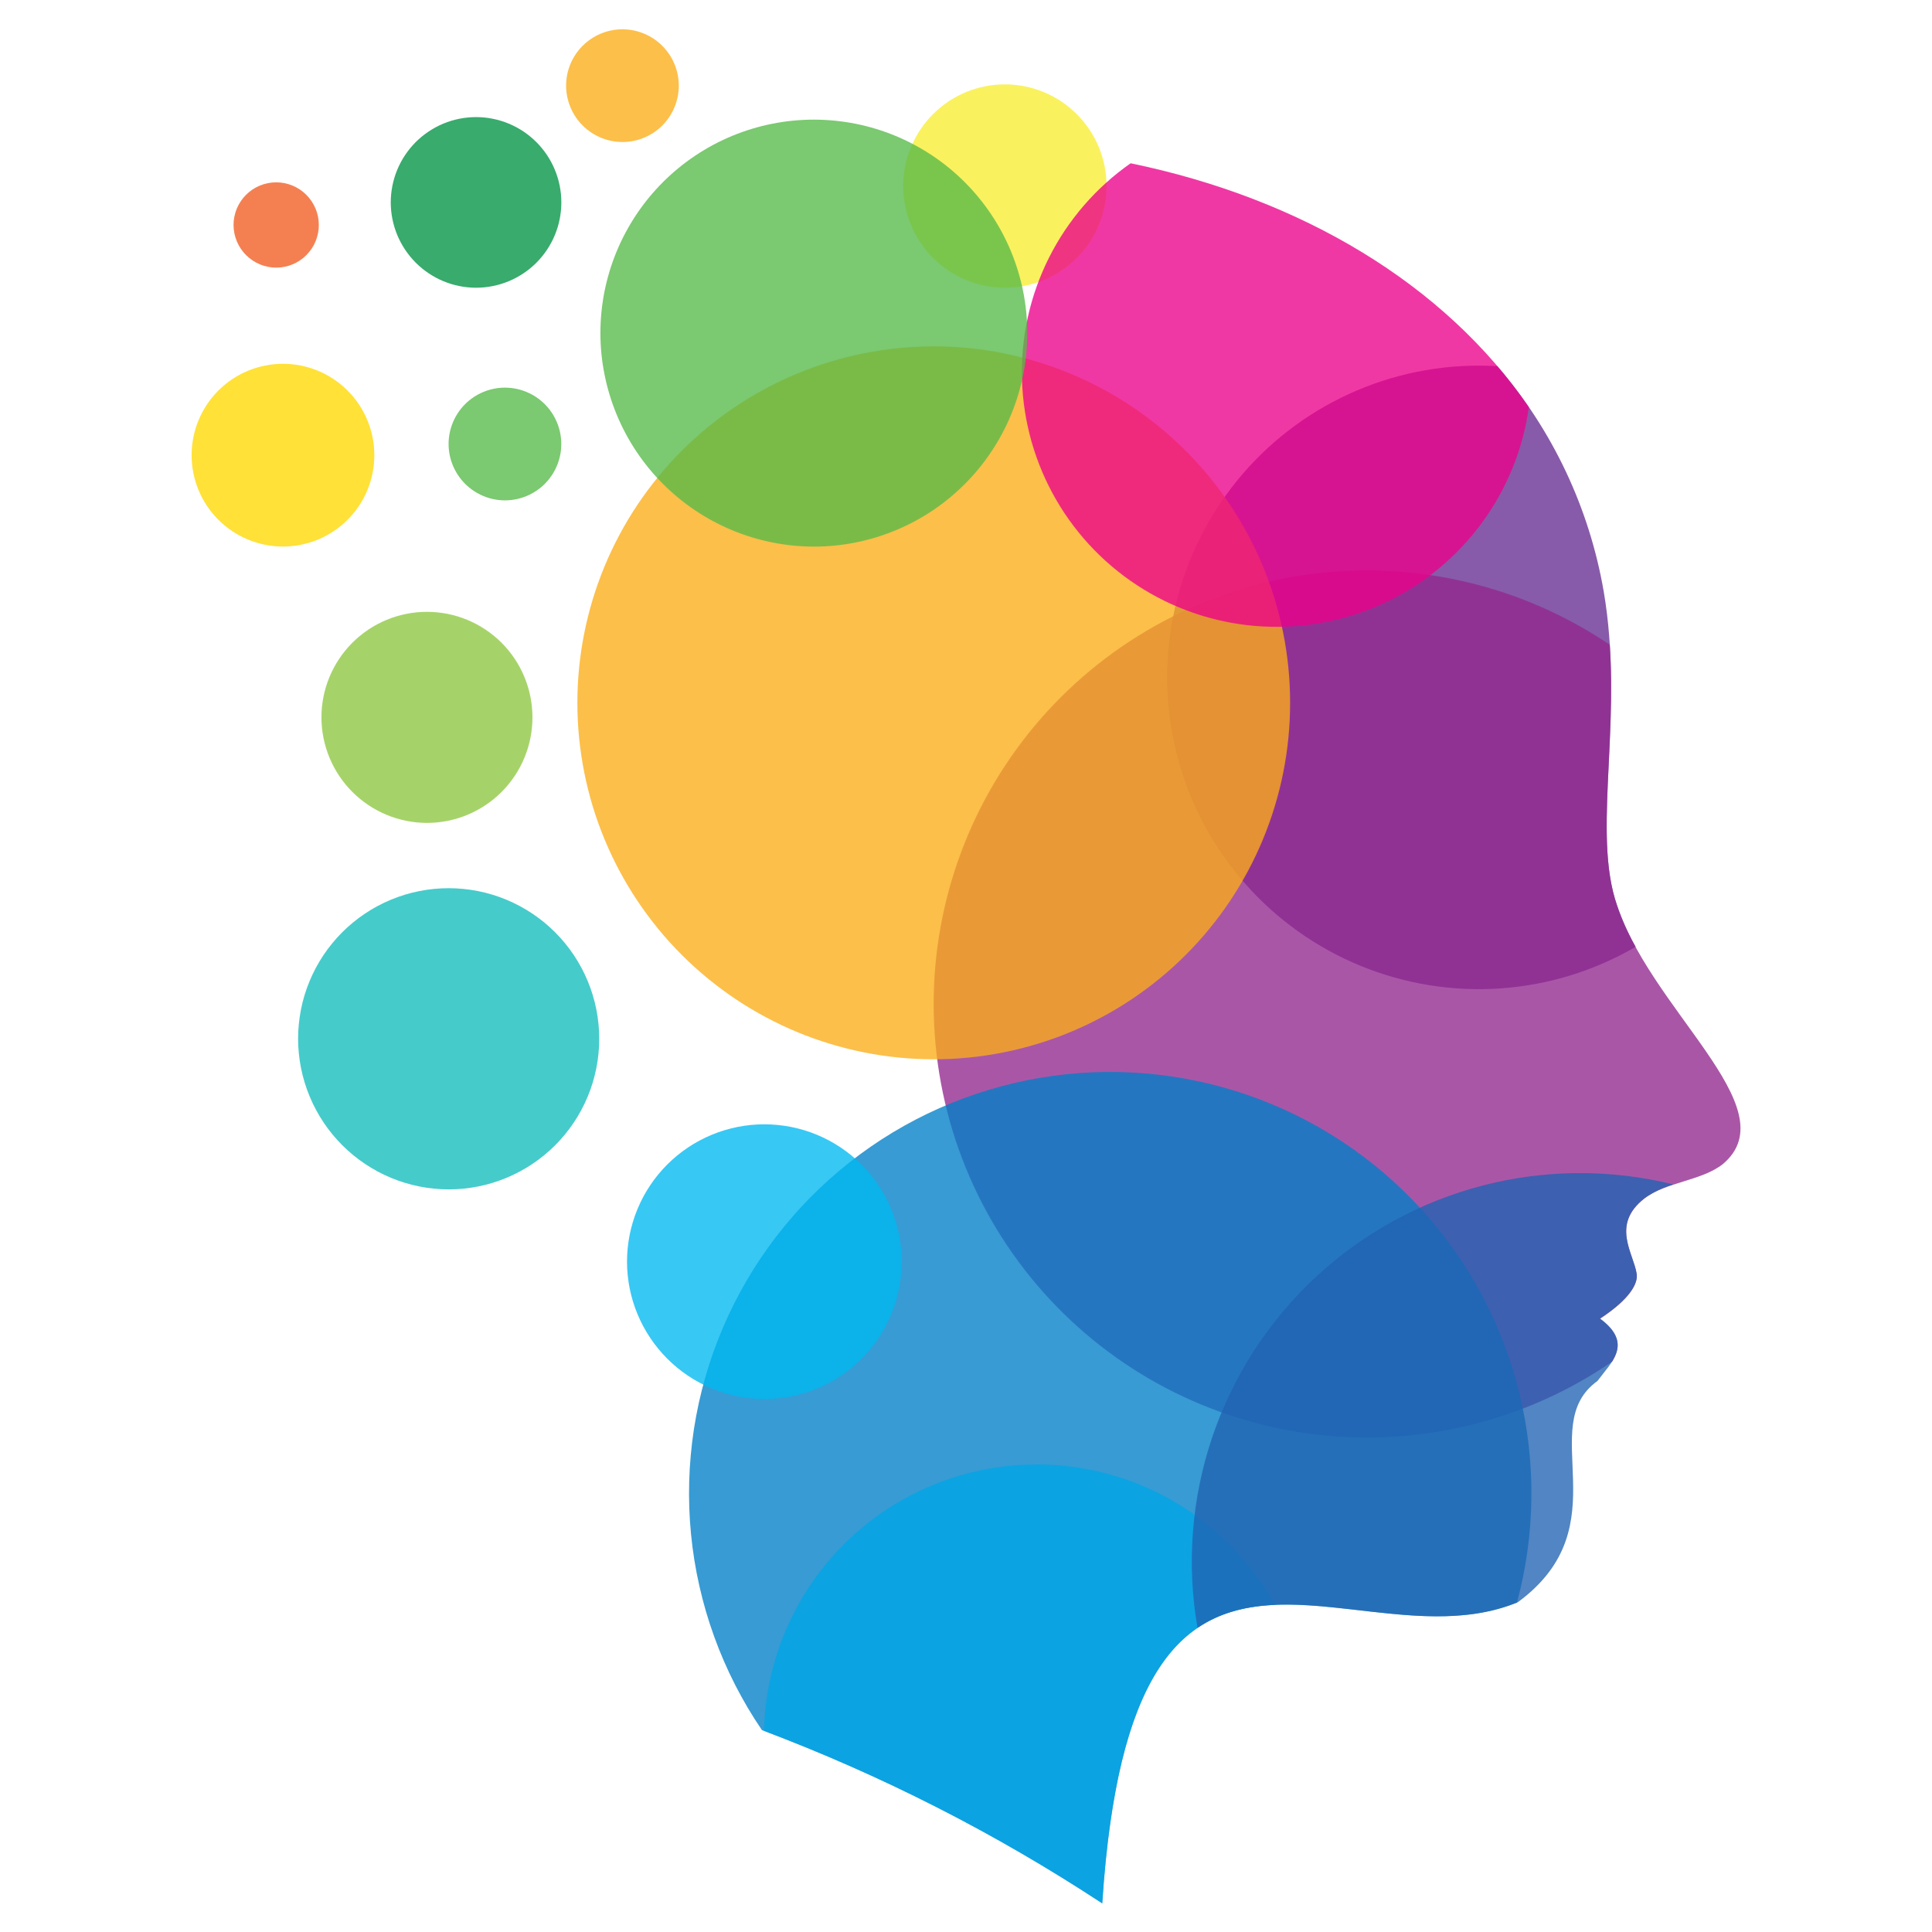 <svg xmlns="http://www.w3.org/2000/svg" xmlns:xlink="http://www.w3.org/1999/xlink" width="500" zoomAndPan="magnify" viewBox="0 0 375 375" height="500" preserveAspectRatio="xMidYMid meet" version="1.0"><defs><clipPath id="a5c526ba28"><path d="M 133 208 L 298 208 L 298 369.438 L 133 369.438 Z M 133 208 " clip-rule="nonzero"/></clipPath><clipPath id="c0bf3bec4d"><path d="M 148 284 L 248 284 L 248 369.438 L 148 369.438 Z M 148 284 " clip-rule="nonzero"/></clipPath><clipPath id="394230e967"><path d="M 109 5.688 L 132 5.688 L 132 28 L 109 28 Z M 109 5.688 " clip-rule="nonzero"/></clipPath></defs><path fill="#f9ed32" d="M 195.051 55.848 C 195.695 55.848 196.34 55.816 196.984 55.754 C 197.625 55.691 198.266 55.598 198.898 55.469 C 199.531 55.344 200.156 55.188 200.777 55 C 201.395 54.812 202 54.594 202.598 54.348 C 203.195 54.102 203.777 53.824 204.348 53.52 C 204.918 53.215 205.473 52.883 206.008 52.523 C 206.547 52.168 207.062 51.781 207.562 51.371 C 208.062 50.961 208.543 50.527 209 50.074 C 209.457 49.617 209.887 49.137 210.297 48.637 C 210.707 48.141 211.094 47.621 211.453 47.082 C 211.812 46.547 212.145 45.992 212.449 45.422 C 212.754 44.855 213.027 44.27 213.277 43.672 C 213.523 43.078 213.742 42.469 213.93 41.852 C 214.117 41.234 214.273 40.605 214.402 39.973 C 214.527 39.34 214.621 38.699 214.688 38.059 C 214.75 37.414 214.781 36.77 214.781 36.125 C 214.781 35.477 214.75 34.832 214.688 34.191 C 214.625 33.547 214.531 32.91 214.406 32.273 C 214.281 31.641 214.125 31.016 213.938 30.398 C 213.75 29.777 213.531 29.172 213.285 28.574 C 213.039 27.977 212.766 27.391 212.461 26.824 C 212.156 26.254 211.824 25.699 211.465 25.16 C 211.109 24.625 210.723 24.105 210.316 23.605 C 209.906 23.105 209.473 22.625 209.016 22.168 C 208.559 21.711 208.082 21.277 207.582 20.867 C 207.086 20.457 206.566 20.07 206.031 19.711 C 205.492 19.352 204.941 19.02 204.371 18.715 C 203.801 18.41 203.219 18.133 202.621 17.887 C 202.023 17.637 201.418 17.418 200.801 17.23 C 200.184 17.043 199.555 16.887 198.922 16.758 C 198.289 16.633 197.652 16.535 197.008 16.473 C 196.367 16.406 195.723 16.375 195.074 16.375 C 194.43 16.375 193.785 16.406 193.141 16.469 C 192.5 16.531 191.859 16.625 191.227 16.75 C 190.594 16.875 189.965 17.031 189.348 17.215 C 188.73 17.402 188.121 17.621 187.523 17.867 C 186.926 18.113 186.344 18.387 185.773 18.691 C 185.203 18.996 184.648 19.324 184.113 19.684 C 183.574 20.043 183.055 20.426 182.555 20.836 C 182.055 21.246 181.578 21.676 181.121 22.133 C 180.66 22.59 180.227 23.066 179.816 23.566 C 179.406 24.062 179.02 24.582 178.66 25.117 C 178.301 25.656 177.969 26.207 177.664 26.777 C 177.359 27.348 177.082 27.93 176.832 28.527 C 176.586 29.121 176.367 29.73 176.176 30.348 C 175.988 30.965 175.832 31.594 175.703 32.227 C 175.578 32.859 175.48 33.496 175.418 34.141 C 175.352 34.781 175.32 35.426 175.316 36.074 C 175.316 36.719 175.348 37.367 175.414 38.008 C 175.477 38.652 175.57 39.293 175.695 39.926 C 175.824 40.562 175.98 41.188 176.168 41.809 C 176.355 42.426 176.57 43.035 176.82 43.633 C 177.066 44.23 177.34 44.812 177.645 45.387 C 177.949 45.957 178.281 46.512 178.641 47.047 C 179 47.586 179.383 48.105 179.793 48.605 C 180.203 49.105 180.637 49.586 181.094 50.043 C 181.551 50.5 182.031 50.938 182.527 51.348 C 183.027 51.758 183.547 52.145 184.086 52.504 C 184.621 52.863 185.176 53.195 185.746 53.5 C 186.316 53.809 186.898 54.086 187.496 54.332 C 188.094 54.582 188.699 54.801 189.32 54.988 C 189.938 55.176 190.562 55.336 191.199 55.461 C 191.832 55.59 192.473 55.684 193.113 55.75 C 193.758 55.816 194.402 55.848 195.051 55.848 Z M 195.051 55.848 " fill-opacity="0.78" fill-rule="evenodd"/><path fill="#662d91" d="M 290.637 71.066 C 293.305 74.16 295.75 77.422 297.977 80.848 C 300.203 84.273 302.188 87.836 303.934 91.531 C 305.676 95.227 307.164 99.023 308.395 102.922 C 309.625 106.816 310.586 110.781 311.281 114.809 C 315.281 138.203 309.18 159.863 313.457 174.422 C 314.461 177.688 315.801 180.805 317.48 183.777 C 316.48 184.359 315.465 184.914 314.434 185.438 C 313.402 185.961 312.359 186.457 311.297 186.918 C 310.238 187.383 309.168 187.816 308.082 188.219 C 306.996 188.621 305.902 188.992 304.797 189.332 C 303.691 189.672 302.578 189.977 301.453 190.254 C 300.328 190.531 299.199 190.773 298.062 190.984 C 296.926 191.195 295.781 191.371 294.633 191.516 C 293.488 191.664 292.336 191.773 291.184 191.855 C 290.027 191.934 288.875 191.98 287.715 191.992 C 286.559 192.004 285.402 191.984 284.25 191.93 C 283.094 191.879 281.941 191.789 280.789 191.672 C 279.641 191.551 278.492 191.398 277.352 191.215 C 276.211 191.027 275.074 190.809 273.945 190.559 C 272.816 190.309 271.695 190.027 270.582 189.711 C 269.469 189.398 268.363 189.051 267.273 188.672 C 266.18 188.293 265.098 187.887 264.027 187.445 C 262.957 187.004 261.902 186.535 260.859 186.035 C 259.816 185.531 258.789 185.004 257.777 184.441 C 256.762 183.883 255.77 183.297 254.789 182.68 C 253.812 182.062 252.852 181.418 251.91 180.746 C 250.969 180.074 250.047 179.375 249.145 178.652 C 248.242 177.926 247.363 177.176 246.504 176.402 C 245.645 175.625 244.809 174.824 243.996 174.004 C 243.184 173.18 242.395 172.332 241.633 171.465 C 240.867 170.598 240.129 169.707 239.414 168.797 C 238.703 167.887 238.016 166.957 237.355 166.004 C 236.695 165.055 236.062 164.086 235.457 163.102 C 234.855 162.113 234.277 161.109 233.73 160.09 C 233.184 159.07 232.668 158.035 232.18 156.988 C 231.691 155.938 231.234 154.875 230.809 153.801 C 230.383 152.727 229.988 151.641 229.621 150.539 C 229.258 149.441 228.926 148.336 228.625 147.219 C 228.324 146.102 228.055 144.977 227.82 143.844 C 227.582 142.711 227.379 141.574 227.207 140.43 C 227.035 139.285 226.898 138.137 226.793 136.984 C 226.688 135.832 226.617 134.676 226.578 133.52 C 226.539 132.363 226.531 131.207 226.559 130.051 C 226.586 128.895 226.648 127.738 226.742 126.586 C 226.836 125.434 226.961 124.285 227.121 123.137 C 227.281 121.992 227.473 120.852 227.695 119.715 C 227.922 118.582 228.18 117.453 228.469 116.332 C 228.758 115.215 229.078 114.102 229.434 113 C 229.785 111.898 230.172 110.809 230.586 109.73 C 231 108.648 231.449 107.582 231.926 106.527 C 232.402 105.473 232.91 104.434 233.445 103.41 C 233.98 102.387 234.547 101.375 235.141 100.383 C 235.734 99.391 236.359 98.418 237.008 97.461 C 237.66 96.504 238.336 95.566 239.039 94.648 C 239.742 93.73 240.473 92.832 241.23 91.957 C 241.984 91.082 242.766 90.227 243.57 89.395 C 244.375 88.562 245.199 87.758 246.051 86.973 C 246.902 86.188 247.773 85.43 248.668 84.695 C 249.562 83.961 250.477 83.254 251.414 82.574 C 252.348 81.891 253.301 81.238 254.273 80.609 C 255.246 79.984 256.234 79.387 257.242 78.816 C 258.25 78.246 259.27 77.707 260.309 77.195 C 261.348 76.684 262.398 76.203 263.461 75.75 C 264.527 75.301 265.605 74.879 266.695 74.492 C 267.785 74.102 268.883 73.742 269.992 73.418 C 271.102 73.09 272.223 72.797 273.348 72.535 C 274.477 72.273 275.609 72.043 276.746 71.848 C 277.887 71.652 279.031 71.488 280.18 71.355 C 281.332 71.223 282.484 71.125 283.637 71.062 C 284.793 70.996 285.949 70.965 287.105 70.965 C 288.242 70.965 289.445 71.004 290.637 71.066 Z M 290.637 71.066 " fill-opacity="0.78" fill-rule="evenodd"/><path fill="#92278f" d="M 312.457 125.098 C 313.723 144.48 309.812 162.027 313.457 174.473 C 319.695 195.73 347.352 214.984 334.43 225.926 C 330.34 229.203 323.305 229.418 319.18 232.633 C 312.609 237.762 317.102 243.309 317.684 247.309 C 317.961 249.207 316.242 252.258 310.559 255.969 C 314.848 259.133 314.457 261.816 312.926 264.285 C 310.832 265.719 308.684 267.055 306.469 268.293 C 304.258 269.535 301.996 270.672 299.68 271.707 C 297.363 272.742 295.008 273.668 292.609 274.492 C 290.211 275.312 287.781 276.023 285.316 276.625 C 282.855 277.227 280.367 277.715 277.859 278.094 C 275.355 278.469 272.836 278.734 270.305 278.883 C 267.773 279.031 265.238 279.066 262.707 278.988 C 260.172 278.906 257.645 278.711 255.129 278.406 C 252.613 278.098 250.113 277.676 247.637 277.141 C 245.156 276.605 242.707 275.961 240.289 275.207 C 237.867 274.449 235.484 273.586 233.145 272.617 C 230.801 271.645 228.508 270.57 226.262 269.395 C 224.02 268.215 221.832 266.938 219.699 265.562 C 217.57 264.184 215.508 262.715 213.512 261.152 C 211.516 259.59 209.59 257.941 207.742 256.203 C 205.895 254.465 204.129 252.648 202.445 250.754 C 200.762 248.859 199.168 246.891 197.664 244.848 C 196.156 242.809 194.746 240.703 193.43 238.535 C 192.117 236.367 190.902 234.145 189.785 231.867 C 188.672 229.59 187.664 227.266 186.758 224.895 C 185.852 222.527 185.059 220.121 184.371 217.68 C 183.684 215.238 183.109 212.773 182.645 210.277 C 182.18 207.785 181.828 205.277 181.594 202.75 C 181.355 200.227 181.23 197.695 181.223 195.16 C 181.215 192.625 181.32 190.094 181.539 187.566 C 181.762 185.039 182.094 182.527 182.543 180.031 C 182.988 177.535 183.547 175.066 184.219 172.617 C 184.891 170.172 185.668 167.762 186.559 165.387 C 187.445 163.012 188.441 160.684 189.539 158.395 C 190.637 156.109 191.84 153.879 193.141 151.703 C 194.441 149.527 195.836 147.414 197.328 145.363 C 198.82 143.312 200.402 141.332 202.07 139.426 C 203.742 137.516 205.496 135.688 207.332 133.941 C 209.168 132.191 211.078 130.527 213.066 128.953 C 215.051 127.375 217.105 125.891 219.227 124.5 C 221.348 123.109 223.523 121.82 225.762 120.625 C 228 119.434 230.285 118.344 232.621 117.355 C 234.957 116.367 237.332 115.488 239.746 114.719 C 242.164 113.945 244.609 113.285 247.082 112.734 C 249.559 112.184 252.055 111.746 254.566 111.418 C 257.082 111.094 259.605 110.883 262.141 110.785 C 264.672 110.691 267.207 110.707 269.738 110.84 C 272.27 110.973 274.789 111.219 277.301 111.578 C 279.809 111.938 282.301 112.41 284.766 112.996 C 287.234 113.582 289.668 114.277 292.074 115.082 C 294.477 115.887 296.84 116.801 299.16 117.816 C 301.484 118.836 303.754 119.961 305.977 121.184 C 308.195 122.406 310.355 123.73 312.457 125.148 Z M 312.457 125.098 " fill-opacity="0.78" fill-rule="evenodd"/><g clip-path="url(#a5c526ba28)"><path fill="#007fc6" d="M 294.445 311.051 C 262.488 324.066 219.707 280.414 213.945 369.438 C 193.168 355.793 171.148 344.582 147.891 335.812 C 146.93 334.406 146.02 332.965 145.148 331.5 C 144.281 330.031 143.461 328.539 142.684 327.023 C 141.91 325.504 141.184 323.965 140.504 322.398 C 139.824 320.836 139.195 319.254 138.617 317.648 C 138.035 316.047 137.508 314.426 137.027 312.789 C 136.551 311.156 136.125 309.504 135.75 307.844 C 135.371 306.18 135.051 304.508 134.777 302.824 C 134.508 301.141 134.289 299.449 134.125 297.754 C 133.961 296.059 133.848 294.359 133.789 292.652 C 133.73 290.949 133.727 289.246 133.773 287.543 C 133.82 285.84 133.922 284.137 134.078 282.441 C 134.23 280.742 134.438 279.051 134.695 277.367 C 134.957 275.684 135.27 274.008 135.633 272.34 C 136 270.676 136.414 269.023 136.883 267.387 C 137.352 265.746 137.867 264.125 138.438 262.516 C 139.008 260.91 139.625 259.324 140.297 257.754 C 140.965 256.188 141.68 254.641 142.445 253.117 C 143.211 251.594 144.023 250.098 144.883 248.625 C 145.742 247.152 146.645 245.707 147.594 244.293 C 148.543 242.875 149.535 241.492 150.57 240.137 C 151.605 238.785 152.684 237.465 153.801 236.18 C 154.922 234.891 156.078 233.641 157.273 232.426 C 158.473 231.215 159.703 230.039 160.973 228.902 C 162.246 227.766 163.547 226.668 164.887 225.613 C 166.227 224.559 167.594 223.547 168.996 222.578 C 170.398 221.605 171.828 220.684 173.289 219.801 C 174.75 218.922 176.234 218.09 177.746 217.301 C 179.258 216.516 180.793 215.773 182.352 215.086 C 183.91 214.395 185.488 213.75 187.086 213.16 C 188.684 212.566 190.297 212.023 191.93 211.535 C 193.562 211.043 195.207 210.602 196.867 210.215 C 198.527 209.824 200.195 209.488 201.875 209.207 C 203.559 208.922 205.246 208.691 206.938 208.512 C 208.633 208.332 210.332 208.207 212.035 208.137 C 213.738 208.062 215.441 208.047 217.145 208.078 C 218.848 208.113 220.551 208.203 222.25 208.344 C 223.949 208.484 225.641 208.676 227.324 208.926 C 229.012 209.172 230.688 209.469 232.355 209.82 C 234.023 210.172 235.68 210.578 237.32 211.031 C 238.965 211.488 240.59 211.992 242.203 212.551 C 243.812 213.105 245.402 213.715 246.977 214.371 C 248.551 215.027 250.102 215.73 251.629 216.484 C 253.156 217.238 254.66 218.039 256.141 218.887 C 257.617 219.734 259.07 220.625 260.492 221.566 C 261.914 222.504 263.309 223.484 264.668 224.512 C 266.031 225.535 267.359 226.602 268.652 227.711 C 269.949 228.82 271.207 229.969 272.43 231.156 C 273.652 232.344 274.836 233.566 275.984 234.828 C 277.129 236.09 278.234 237.383 279.301 238.715 C 280.367 240.047 281.391 241.406 282.371 242.801 C 283.352 244.195 284.285 245.621 285.176 247.074 C 286.066 248.527 286.914 250.008 287.711 251.512 C 288.512 253.02 289.262 254.547 289.965 256.102 C 290.668 257.652 291.32 259.227 291.926 260.82 C 292.531 262.414 293.086 264.023 293.59 265.652 C 294.094 267.281 294.547 268.926 294.945 270.582 C 295.348 272.238 295.699 273.906 295.996 275.582 C 296.293 277.262 296.535 278.949 296.727 280.641 C 296.918 282.336 297.059 284.035 297.145 285.738 C 297.227 287.438 297.262 289.145 297.238 290.848 C 297.219 292.551 297.145 294.254 297.016 295.953 C 296.891 297.652 296.707 299.348 296.477 301.035 C 296.242 302.727 295.957 304.406 295.617 306.074 C 295.277 307.746 294.887 309.406 294.445 311.051 Z M 294.445 311.051 " fill-opacity="0.78" fill-rule="evenodd"/></g><g clip-path="url(#c0bf3bec4d)"><path fill="#01a6e6" d="M 247.527 311.508 C 230.641 312.215 217.023 321.938 213.945 369.438 C 193.285 355.871 171.395 344.711 148.281 335.953 C 148.316 334.512 148.41 333.074 148.562 331.641 C 148.711 330.207 148.922 328.781 149.191 327.367 C 149.457 325.949 149.785 324.547 150.164 323.156 C 150.547 321.77 150.988 320.395 151.48 319.043 C 151.977 317.688 152.523 316.355 153.129 315.047 C 153.73 313.738 154.387 312.457 155.094 311.199 C 155.801 309.945 156.559 308.719 157.367 307.527 C 158.176 306.332 159.031 305.172 159.934 304.051 C 160.836 302.926 161.781 301.84 162.773 300.793 C 163.762 299.746 164.793 298.742 165.867 297.781 C 166.941 296.816 168.051 295.898 169.199 295.027 C 170.348 294.156 171.527 293.332 172.742 292.559 C 173.957 291.781 175.203 291.059 176.477 290.383 C 177.75 289.711 179.051 289.09 180.375 288.523 C 181.699 287.957 183.047 287.441 184.41 286.984 C 185.777 286.527 187.16 286.125 188.562 285.781 C 189.961 285.438 191.371 285.148 192.793 284.922 C 194.215 284.691 195.645 284.52 197.082 284.406 C 198.52 284.293 199.957 284.242 201.398 284.246 C 202.84 284.25 204.281 284.312 205.715 284.438 C 207.152 284.559 208.578 284.738 210 284.977 C 211.422 285.215 212.832 285.512 214.23 285.867 C 215.625 286.223 217.004 286.633 218.371 287.098 C 219.734 287.566 221.074 288.086 222.395 288.664 C 223.719 289.238 225.012 289.867 226.281 290.551 C 227.551 291.23 228.793 291.965 230 292.75 C 231.211 293.531 232.387 294.363 233.527 295.242 C 234.672 296.121 235.773 297.047 236.84 298.016 C 237.906 298.984 238.934 299.996 239.918 301.051 C 240.902 302.102 241.84 303.195 242.734 304.324 C 243.629 305.453 244.477 306.617 245.277 307.816 C 246.078 309.016 246.828 310.246 247.527 311.508 Z M 247.527 311.508 " fill-opacity="0.78" fill-rule="evenodd"/></g><path fill="#2063b2" d="M 324.746 229.914 C 322.742 230.492 320.887 231.383 319.18 232.582 C 312.609 237.711 317.102 243.258 317.684 247.258 C 317.961 249.156 316.242 252.207 310.559 255.918 C 317.129 260.766 312.711 264.473 310.066 268.043 C 297.773 276.906 314.875 296.113 294.598 311 C 274.133 319.434 249.246 304.555 232.438 315.977 C 232.172 314.441 231.953 312.898 231.781 311.348 C 231.613 309.797 231.488 308.246 231.414 306.688 C 231.34 305.129 231.312 303.574 231.336 302.016 C 231.359 300.457 231.43 298.898 231.547 297.344 C 231.668 295.789 231.832 294.242 232.047 292.695 C 232.262 291.152 232.523 289.617 232.836 288.09 C 233.145 286.562 233.504 285.047 233.906 283.539 C 234.309 282.035 234.762 280.543 235.258 279.066 C 235.754 277.586 236.297 276.125 236.883 274.684 C 237.469 273.238 238.102 271.812 238.777 270.41 C 239.453 269.004 240.172 267.621 240.934 266.262 C 241.691 264.902 242.496 263.566 243.34 262.254 C 244.184 260.945 245.066 259.66 245.992 258.406 C 246.914 257.148 247.875 255.926 248.875 254.73 C 249.875 253.531 250.91 252.367 251.984 251.238 C 253.055 250.105 254.16 249.008 255.301 247.945 C 256.441 246.883 257.613 245.855 258.816 244.863 C 260.02 243.875 261.254 242.922 262.516 242.008 C 263.777 241.094 265.066 240.219 266.383 239.387 C 267.703 238.555 269.043 237.762 270.41 237.012 C 271.773 236.258 273.164 235.551 274.57 234.887 C 275.98 234.223 277.41 233.602 278.859 233.027 C 280.309 232.449 281.773 231.922 283.254 231.438 C 284.734 230.949 286.23 230.512 287.738 230.121 C 289.246 229.727 290.766 229.383 292.297 229.086 C 293.824 228.785 295.363 228.535 296.906 228.332 C 298.453 228.133 300.004 227.977 301.559 227.871 C 303.113 227.766 304.668 227.707 306.227 227.695 C 307.785 227.688 309.344 227.727 310.898 227.812 C 312.457 227.898 314.008 228.035 315.555 228.215 C 317.102 228.398 318.645 228.629 320.176 228.91 C 321.711 229.188 323.234 229.516 324.746 229.887 Z M 324.746 229.914 " fill-opacity="0.78" fill-rule="evenodd"/><path fill="#12bcbc" d="M 87.07 230.863 C 88.031 230.863 88.984 230.816 89.938 230.723 C 90.891 230.629 91.836 230.488 92.773 230.301 C 93.715 230.117 94.641 229.883 95.559 229.605 C 96.473 229.328 97.375 229.008 98.258 228.641 C 99.145 228.273 100.008 227.867 100.852 227.414 C 101.695 226.965 102.516 226.473 103.312 225.941 C 104.109 225.41 104.879 224.84 105.617 224.23 C 106.359 223.625 107.066 222.984 107.746 222.305 C 108.422 221.629 109.062 220.922 109.672 220.18 C 110.277 219.441 110.848 218.672 111.379 217.875 C 111.914 217.082 112.406 216.262 112.855 215.414 C 113.309 214.57 113.715 213.707 114.082 212.824 C 114.449 211.938 114.773 211.039 115.051 210.121 C 115.328 209.203 115.559 208.277 115.746 207.336 C 115.934 206.398 116.074 205.453 116.168 204.5 C 116.262 203.547 116.309 202.59 116.309 201.633 C 116.309 200.676 116.262 199.723 116.168 198.77 C 116.074 197.816 115.938 196.871 115.75 195.93 C 115.562 194.992 115.332 194.062 115.051 193.148 C 114.773 192.23 114.453 191.328 114.086 190.445 C 113.719 189.559 113.312 188.695 112.859 187.852 C 112.41 187.008 111.918 186.188 111.387 185.391 C 110.852 184.594 110.285 183.824 109.676 183.086 C 109.07 182.344 108.426 181.637 107.75 180.961 C 107.074 180.281 106.363 179.641 105.625 179.031 C 104.883 178.426 104.117 177.855 103.32 177.324 C 102.523 176.793 101.703 176.301 100.859 175.848 C 100.016 175.398 99.152 174.988 98.266 174.621 C 97.383 174.254 96.48 173.934 95.566 173.656 C 94.648 173.379 93.723 173.145 92.785 172.957 C 91.844 172.773 90.898 172.633 89.945 172.539 C 88.992 172.445 88.039 172.398 87.082 172.398 C 86.125 172.398 85.168 172.445 84.215 172.539 C 83.262 172.633 82.316 172.773 81.379 172.961 C 80.438 173.148 79.512 173.379 78.594 173.656 C 77.68 173.938 76.781 174.258 75.895 174.625 C 75.012 174.992 74.145 175.402 73.301 175.852 C 72.457 176.305 71.637 176.797 70.844 177.328 C 70.047 177.859 69.277 178.43 68.539 179.039 C 67.797 179.645 67.09 180.289 66.414 180.965 C 65.738 181.645 65.094 182.352 64.488 183.094 C 63.879 183.832 63.312 184.602 62.781 185.398 C 62.25 186.195 61.758 187.016 61.305 187.859 C 60.855 188.703 60.445 189.566 60.082 190.453 C 59.715 191.336 59.391 192.238 59.113 193.156 C 58.836 194.07 58.605 195 58.418 195.938 C 58.234 196.879 58.094 197.824 58 198.777 C 57.906 199.73 57.859 200.684 57.859 201.641 C 57.863 202.598 57.91 203.555 58.008 204.504 C 58.102 205.457 58.242 206.402 58.43 207.34 C 58.621 208.277 58.852 209.203 59.133 210.117 C 59.41 211.031 59.734 211.93 60.102 212.816 C 60.469 213.699 60.875 214.562 61.328 215.402 C 61.777 216.246 62.27 217.066 62.801 217.859 C 63.332 218.656 63.902 219.422 64.512 220.164 C 65.117 220.902 65.758 221.609 66.434 222.285 C 67.109 222.961 67.816 223.602 68.559 224.211 C 69.297 224.816 70.062 225.387 70.859 225.918 C 71.652 226.449 72.473 226.941 73.312 227.395 C 74.156 227.844 75.02 228.254 75.902 228.621 C 76.785 228.988 77.684 229.312 78.598 229.59 C 79.516 229.867 80.441 230.102 81.379 230.289 C 82.316 230.477 83.258 230.621 84.211 230.715 C 85.164 230.812 86.117 230.859 87.07 230.863 Z M 87.07 230.863 " fill-opacity="0.78" fill-rule="evenodd"/><path fill="#00b9f1" d="M 148.281 271.551 C 149.156 271.555 150.027 271.512 150.898 271.43 C 151.766 271.348 152.629 271.223 153.488 271.055 C 154.344 270.887 155.191 270.676 156.027 270.426 C 156.863 270.172 157.688 269.883 158.496 269.547 C 159.301 269.215 160.09 268.844 160.863 268.434 C 161.633 268.027 162.383 267.578 163.113 267.094 C 163.84 266.613 164.543 266.094 165.219 265.539 C 165.895 264.988 166.543 264.402 167.16 263.789 C 167.781 263.172 168.367 262.527 168.922 261.852 C 169.48 261.176 170 260.477 170.488 259.754 C 170.977 259.027 171.426 258.277 171.84 257.508 C 172.25 256.738 172.625 255.953 172.961 255.145 C 173.297 254.34 173.594 253.52 173.852 252.684 C 174.105 251.848 174.32 251 174.492 250.145 C 174.664 249.285 174.793 248.426 174.879 247.555 C 174.969 246.684 175.012 245.812 175.012 244.941 C 175.016 244.066 174.973 243.195 174.891 242.324 C 174.805 241.457 174.68 240.59 174.512 239.734 C 174.34 238.879 174.133 238.031 173.879 237.195 C 173.629 236.355 173.336 235.535 173 234.727 C 172.668 233.918 172.297 233.129 171.887 232.359 C 171.477 231.586 171.027 230.84 170.543 230.109 C 170.059 229.383 169.543 228.684 168.988 228.004 C 168.434 227.328 167.852 226.684 167.234 226.062 C 166.617 225.445 165.969 224.859 165.297 224.301 C 164.621 223.746 163.922 223.227 163.195 222.738 C 162.469 222.254 161.723 221.805 160.953 221.391 C 160.184 220.977 159.395 220.605 158.586 220.27 C 157.781 219.934 156.961 219.637 156.125 219.383 C 155.289 219.129 154.441 218.918 153.586 218.746 C 152.73 218.574 151.867 218.445 150.996 218.359 C 150.129 218.273 149.258 218.227 148.383 218.227 C 147.508 218.227 146.637 218.27 145.77 218.352 C 144.898 218.438 144.035 218.566 143.18 218.734 C 142.324 218.906 141.477 219.117 140.641 219.371 C 139.805 219.621 138.98 219.914 138.176 220.25 C 137.367 220.582 136.578 220.957 135.809 221.367 C 135.035 221.777 134.289 222.227 133.562 222.711 C 132.836 223.195 132.133 223.715 131.457 224.27 C 130.781 224.824 130.137 225.41 129.52 226.027 C 128.898 226.645 128.312 227.293 127.758 227.965 C 127.207 228.641 126.684 229.344 126.199 230.07 C 125.715 230.797 125.266 231.543 124.852 232.312 C 124.441 233.086 124.066 233.875 123.734 234.68 C 123.398 235.488 123.105 236.309 122.852 237.145 C 122.598 237.98 122.387 238.828 122.215 239.684 C 122.043 240.543 121.918 241.406 121.832 242.273 C 121.746 243.145 121.703 244.016 121.703 244.891 C 121.703 245.762 121.746 246.629 121.836 247.496 C 121.922 248.363 122.051 249.223 122.219 250.078 C 122.391 250.934 122.602 251.777 122.855 252.609 C 123.109 253.441 123.402 254.262 123.738 255.066 C 124.07 255.871 124.441 256.66 124.852 257.426 C 125.262 258.195 125.711 258.941 126.195 259.668 C 126.676 260.391 127.195 261.09 127.746 261.766 C 128.297 262.438 128.883 263.082 129.496 263.699 C 130.113 264.316 130.754 264.902 131.43 265.457 C 132.102 266.012 132.797 266.531 133.52 267.016 C 134.242 267.504 134.988 267.949 135.758 268.363 C 136.523 268.777 137.309 269.152 138.113 269.488 C 138.914 269.824 139.734 270.117 140.566 270.375 C 141.398 270.629 142.242 270.844 143.098 271.02 C 143.949 271.191 144.809 271.324 145.676 271.41 C 146.543 271.5 147.41 271.547 148.281 271.551 Z M 148.281 271.551 " fill-opacity="0.78" fill-rule="evenodd"/><path fill="#8dc63f" d="M 82.871 159.727 C 83.539 159.727 84.211 159.691 84.879 159.625 C 85.547 159.559 86.207 159.461 86.867 159.332 C 87.523 159.199 88.172 159.039 88.816 158.844 C 89.457 158.648 90.09 158.422 90.707 158.164 C 91.328 157.91 91.934 157.621 92.523 157.305 C 93.117 156.988 93.691 156.645 94.25 156.273 C 94.809 155.898 95.344 155.5 95.863 155.074 C 96.383 154.648 96.879 154.199 97.352 153.723 C 97.828 153.25 98.277 152.754 98.703 152.234 C 99.129 151.715 99.527 151.176 99.898 150.617 C 100.273 150.062 100.617 149.484 100.934 148.895 C 101.25 148.301 101.535 147.695 101.793 147.078 C 102.047 146.457 102.273 145.824 102.469 145.184 C 102.664 144.543 102.824 143.891 102.957 143.234 C 103.086 142.574 103.184 141.914 103.25 141.246 C 103.316 140.578 103.348 139.906 103.348 139.238 C 103.348 138.566 103.316 137.895 103.25 137.23 C 103.184 136.562 103.086 135.898 102.953 135.238 C 102.824 134.582 102.66 133.934 102.465 133.289 C 102.27 132.648 102.047 132.016 101.789 131.398 C 101.531 130.777 101.246 130.172 100.93 129.578 C 100.613 128.988 100.266 128.414 99.895 127.855 C 99.523 127.297 99.121 126.758 98.695 126.242 C 98.27 125.723 97.82 125.227 97.348 124.75 C 96.871 124.277 96.375 123.828 95.855 123.402 C 95.34 122.977 94.801 122.578 94.242 122.207 C 93.684 121.832 93.109 121.488 92.516 121.172 C 91.926 120.855 91.32 120.57 90.699 120.312 C 90.082 120.055 89.449 119.832 88.809 119.637 C 88.164 119.441 87.516 119.281 86.859 119.148 C 86.199 119.02 85.535 118.922 84.871 118.855 C 84.203 118.789 83.531 118.758 82.863 118.758 C 82.191 118.758 81.523 118.789 80.855 118.855 C 80.188 118.922 79.523 119.02 78.867 119.152 C 78.207 119.285 77.559 119.445 76.918 119.641 C 76.273 119.836 75.645 120.062 75.023 120.32 C 74.406 120.578 73.801 120.863 73.207 121.18 C 72.617 121.496 72.043 121.84 71.484 122.215 C 70.926 122.586 70.387 122.988 69.871 123.414 C 69.352 123.84 68.855 124.289 68.383 124.766 C 67.906 125.238 67.457 125.734 67.031 126.254 C 66.605 126.773 66.207 127.312 65.836 127.871 C 65.465 128.43 65.121 129.004 64.805 129.594 C 64.488 130.188 64.203 130.793 63.945 131.414 C 63.688 132.031 63.465 132.664 63.27 133.305 C 63.074 133.949 62.914 134.598 62.781 135.258 C 62.652 135.914 62.555 136.578 62.488 137.246 C 62.422 137.914 62.391 138.582 62.391 139.254 C 62.391 139.926 62.426 140.594 62.492 141.258 C 62.559 141.926 62.66 142.59 62.789 143.246 C 62.922 143.902 63.086 144.555 63.281 145.195 C 63.477 145.836 63.703 146.465 63.961 147.086 C 64.219 147.703 64.504 148.309 64.82 148.898 C 65.137 149.492 65.48 150.066 65.855 150.621 C 66.227 151.18 66.625 151.715 67.051 152.234 C 67.477 152.754 67.926 153.25 68.402 153.723 C 68.875 154.195 69.371 154.645 69.891 155.07 C 70.406 155.496 70.945 155.895 71.504 156.266 C 72.059 156.641 72.633 156.984 73.227 157.301 C 73.816 157.617 74.422 157.902 75.039 158.16 C 75.66 158.418 76.289 158.645 76.93 158.836 C 77.57 159.031 78.223 159.195 78.879 159.328 C 79.535 159.457 80.199 159.559 80.863 159.625 C 81.531 159.691 82.199 159.723 82.871 159.727 Z M 82.871 159.727 " fill-opacity="0.78" fill-rule="evenodd"/><path fill="#ffd900" d="M 72.656 88.348 C 72.656 88.93 72.629 89.508 72.57 90.086 C 72.512 90.664 72.43 91.238 72.316 91.809 C 72.203 92.379 72.062 92.941 71.891 93.496 C 71.723 94.051 71.527 94.598 71.305 95.137 C 71.082 95.672 70.836 96.195 70.562 96.707 C 70.289 97.219 69.988 97.719 69.668 98.203 C 69.344 98.684 69 99.148 68.629 99.598 C 68.262 100.047 67.871 100.477 67.461 100.891 C 67.051 101.301 66.621 101.688 66.172 102.059 C 65.723 102.426 65.258 102.773 64.773 103.094 C 64.293 103.418 63.793 103.715 63.281 103.988 C 62.77 104.262 62.246 104.512 61.711 104.734 C 61.172 104.957 60.625 105.152 60.07 105.32 C 59.516 105.488 58.953 105.629 58.383 105.742 C 57.812 105.855 57.238 105.941 56.66 106 C 56.082 106.055 55.504 106.086 54.922 106.086 C 54.344 106.086 53.762 106.055 53.184 106 C 52.605 105.941 52.035 105.855 51.465 105.742 C 50.895 105.629 50.332 105.488 49.777 105.32 C 49.219 105.152 48.672 104.957 48.137 104.734 C 47.602 104.512 47.078 104.262 46.562 103.988 C 46.051 103.715 45.555 103.418 45.07 103.094 C 44.59 102.773 44.121 102.426 43.672 102.059 C 43.227 101.688 42.797 101.301 42.383 100.891 C 41.973 100.477 41.586 100.047 41.215 99.598 C 40.848 99.148 40.5 98.684 40.18 98.203 C 39.855 97.719 39.559 97.219 39.285 96.707 C 39.012 96.195 38.762 95.672 38.539 95.137 C 38.316 94.598 38.121 94.051 37.953 93.496 C 37.785 92.941 37.645 92.379 37.531 91.809 C 37.418 91.238 37.332 90.664 37.277 90.086 C 37.219 89.508 37.191 88.93 37.191 88.348 C 37.191 87.766 37.219 87.188 37.277 86.609 C 37.332 86.031 37.418 85.457 37.531 84.887 C 37.645 84.316 37.785 83.754 37.953 83.199 C 38.121 82.641 38.316 82.098 38.539 81.559 C 38.762 81.023 39.012 80.5 39.285 79.984 C 39.559 79.473 39.855 78.977 40.18 78.492 C 40.5 78.012 40.848 77.543 41.215 77.094 C 41.586 76.645 41.973 76.215 42.383 75.805 C 42.797 75.395 43.227 75.004 43.672 74.637 C 44.121 74.27 44.59 73.922 45.07 73.598 C 45.555 73.277 46.051 72.98 46.562 72.703 C 47.078 72.43 47.602 72.184 48.137 71.961 C 48.672 71.738 49.219 71.543 49.777 71.375 C 50.332 71.207 50.895 71.066 51.465 70.953 C 52.035 70.836 52.605 70.754 53.184 70.695 C 53.762 70.641 54.344 70.609 54.922 70.609 C 55.504 70.609 56.082 70.641 56.66 70.695 C 57.238 70.754 57.812 70.836 58.383 70.953 C 58.953 71.066 59.516 71.207 60.07 71.375 C 60.625 71.543 61.172 71.738 61.711 71.961 C 62.246 72.184 62.77 72.43 63.281 72.703 C 63.793 72.98 64.293 73.277 64.773 73.598 C 65.258 73.922 65.723 74.27 66.172 74.637 C 66.621 75.004 67.051 75.395 67.461 75.805 C 67.871 76.215 68.262 76.645 68.629 77.094 C 69 77.543 69.344 78.012 69.668 78.492 C 69.988 78.977 70.289 79.473 70.562 79.984 C 70.836 80.5 71.082 81.023 71.305 81.559 C 71.527 82.098 71.723 82.641 71.891 83.199 C 72.062 83.754 72.203 84.316 72.316 84.887 C 72.43 85.457 72.512 86.031 72.57 86.609 C 72.629 87.188 72.656 87.766 72.656 88.348 Z M 72.656 88.348 " fill-opacity="0.78" fill-rule="nonzero"/><path fill="#009444" d="M 92.387 55.848 C 92.93 55.848 93.473 55.824 94.012 55.77 C 94.551 55.719 95.086 55.637 95.617 55.531 C 96.152 55.426 96.676 55.297 97.195 55.141 C 97.715 54.98 98.223 54.801 98.727 54.594 C 99.227 54.387 99.715 54.152 100.195 53.898 C 100.672 53.645 101.137 53.363 101.59 53.062 C 102.039 52.762 102.477 52.441 102.895 52.098 C 103.316 51.754 103.715 51.391 104.102 51.008 C 104.484 50.621 104.848 50.223 105.191 49.801 C 105.535 49.383 105.859 48.949 106.16 48.496 C 106.461 48.047 106.742 47.582 106.996 47.105 C 107.254 46.625 107.484 46.137 107.691 45.637 C 107.898 45.133 108.082 44.625 108.242 44.105 C 108.398 43.586 108.531 43.062 108.637 42.527 C 108.742 41.996 108.82 41.461 108.875 40.922 C 108.93 40.383 108.957 39.84 108.957 39.297 C 108.957 38.754 108.93 38.215 108.879 37.676 C 108.824 37.133 108.746 36.598 108.641 36.066 C 108.535 35.535 108.402 35.008 108.246 34.488 C 108.09 33.969 107.906 33.461 107.699 32.961 C 107.492 32.457 107.262 31.969 107.004 31.488 C 106.75 31.012 106.473 30.547 106.172 30.094 C 105.867 29.645 105.547 29.207 105.203 28.789 C 104.859 28.371 104.496 27.969 104.113 27.586 C 103.727 27.199 103.328 26.836 102.906 26.492 C 102.488 26.148 102.055 25.824 101.602 25.523 C 101.152 25.223 100.688 24.945 100.211 24.688 C 99.73 24.434 99.242 24.199 98.742 23.992 C 98.238 23.785 97.73 23.602 97.211 23.445 C 96.691 23.285 96.168 23.156 95.637 23.051 C 95.102 22.941 94.566 22.863 94.027 22.809 C 93.488 22.758 92.949 22.73 92.406 22.73 C 91.863 22.73 91.32 22.758 90.781 22.809 C 90.242 22.863 89.707 22.941 89.176 23.047 C 88.645 23.152 88.117 23.285 87.598 23.441 C 87.078 23.598 86.57 23.781 86.066 23.988 C 85.566 24.195 85.078 24.43 84.598 24.684 C 84.121 24.941 83.656 25.219 83.207 25.52 C 82.754 25.82 82.32 26.145 81.898 26.488 C 81.48 26.832 81.078 27.195 80.695 27.578 C 80.312 27.961 79.949 28.363 79.605 28.781 C 79.262 29.203 78.938 29.637 78.637 30.09 C 78.336 30.539 78.055 31.004 77.801 31.48 C 77.547 31.961 77.312 32.449 77.105 32.953 C 76.898 33.453 76.715 33.961 76.559 34.48 C 76.402 35 76.27 35.527 76.164 36.059 C 76.059 36.59 75.977 37.125 75.926 37.664 C 75.871 38.207 75.844 38.746 75.844 39.289 C 75.848 39.832 75.875 40.371 75.926 40.91 C 75.98 41.449 76.062 41.984 76.168 42.516 C 76.273 43.047 76.406 43.574 76.562 44.09 C 76.723 44.609 76.902 45.117 77.109 45.621 C 77.32 46.121 77.551 46.609 77.805 47.086 C 78.062 47.566 78.34 48.027 78.641 48.48 C 78.941 48.93 79.266 49.363 79.609 49.785 C 79.949 50.203 80.312 50.602 80.695 50.988 C 81.082 51.371 81.48 51.734 81.898 52.078 C 82.316 52.422 82.754 52.746 83.203 53.047 C 83.652 53.348 84.117 53.625 84.594 53.883 C 85.07 54.137 85.559 54.371 86.059 54.578 C 86.562 54.785 87.07 54.969 87.59 55.129 C 88.105 55.285 88.629 55.418 89.16 55.523 C 89.691 55.633 90.227 55.711 90.766 55.766 C 91.305 55.82 91.848 55.848 92.387 55.848 Z M 92.387 55.848 " fill-opacity="0.78" fill-rule="evenodd"/><path fill="#56ba48" d="M 98.008 97.121 C 98.727 97.121 99.438 97.051 100.141 96.91 C 100.844 96.77 101.531 96.562 102.191 96.289 C 102.855 96.012 103.488 95.676 104.082 95.277 C 104.68 94.879 105.234 94.426 105.742 93.918 C 106.25 93.41 106.703 92.855 107.102 92.258 C 107.5 91.664 107.836 91.031 108.109 90.367 C 108.387 89.703 108.594 89.02 108.734 88.316 C 108.875 87.613 108.945 86.902 108.945 86.184 C 108.945 85.465 108.875 84.754 108.734 84.047 C 108.594 83.344 108.387 82.66 108.109 81.996 C 107.836 81.332 107.5 80.703 107.102 80.105 C 106.703 79.508 106.25 78.957 105.742 78.449 C 105.234 77.941 104.68 77.488 104.082 77.086 C 103.488 76.688 102.855 76.352 102.191 76.078 C 101.531 75.801 100.844 75.594 100.141 75.453 C 99.438 75.312 98.727 75.242 98.008 75.242 C 97.289 75.242 96.578 75.312 95.875 75.453 C 95.172 75.594 94.488 75.801 93.824 76.078 C 93.16 76.352 92.531 76.688 91.934 77.086 C 91.336 77.488 90.781 77.941 90.273 78.449 C 89.766 78.957 89.312 79.508 88.914 80.105 C 88.516 80.703 88.18 81.332 87.906 81.996 C 87.629 82.66 87.422 83.344 87.281 84.047 C 87.141 84.754 87.07 85.465 87.07 86.184 C 87.074 86.898 87.145 87.609 87.285 88.316 C 87.426 89.02 87.637 89.703 87.91 90.363 C 88.188 91.027 88.523 91.656 88.922 92.254 C 89.32 92.852 89.773 93.402 90.281 93.91 C 90.789 94.418 91.344 94.871 91.938 95.27 C 92.535 95.668 93.164 96.004 93.828 96.281 C 94.488 96.559 95.172 96.766 95.875 96.906 C 96.578 97.047 97.289 97.117 98.008 97.121 Z M 98.008 97.121 " fill-opacity="0.78" fill-rule="evenodd"/><g clip-path="url(#394230e967)"><path fill="#fbad17" d="M 120.816 27.566 C 121.535 27.566 122.246 27.496 122.949 27.355 C 123.652 27.215 124.336 27.008 125 26.734 C 125.664 26.457 126.293 26.121 126.891 25.723 C 127.488 25.324 128.039 24.871 128.547 24.363 C 129.055 23.855 129.508 23.301 129.91 22.703 C 130.309 22.109 130.645 21.477 130.918 20.812 C 131.195 20.148 131.402 19.465 131.543 18.762 C 131.684 18.059 131.75 17.348 131.75 16.629 C 131.75 15.91 131.684 15.199 131.543 14.492 C 131.402 13.789 131.195 13.105 130.918 12.441 C 130.645 11.777 130.309 11.148 129.91 10.551 C 129.508 9.953 129.055 9.402 128.547 8.895 C 128.039 8.387 127.488 7.934 126.891 7.531 C 126.293 7.133 125.664 6.797 125 6.523 C 124.336 6.246 123.652 6.039 122.949 5.898 C 122.246 5.758 121.535 5.688 120.816 5.688 C 120.098 5.688 119.387 5.758 118.684 5.898 C 117.977 6.039 117.293 6.246 116.633 6.523 C 115.969 6.797 115.336 7.133 114.742 7.531 C 114.145 7.934 113.59 8.387 113.082 8.895 C 112.574 9.402 112.121 9.953 111.723 10.551 C 111.324 11.148 110.988 11.777 110.711 12.441 C 110.438 13.105 110.23 13.789 110.09 14.492 C 109.949 15.199 109.879 15.91 109.879 16.629 C 109.883 17.344 109.953 18.055 110.094 18.762 C 110.234 19.465 110.445 20.148 110.719 20.809 C 110.996 21.473 111.332 22.102 111.73 22.699 C 112.129 23.297 112.582 23.848 113.09 24.355 C 113.598 24.863 114.148 25.316 114.746 25.715 C 115.344 26.113 115.973 26.453 116.637 26.727 C 117.297 27.004 117.98 27.211 118.684 27.352 C 119.387 27.492 120.098 27.562 120.816 27.566 Z M 120.816 27.566 " fill-opacity="0.78" fill-rule="evenodd"/></g><path fill="#f15c22" d="M 53.645 51.949 C 54.188 51.945 54.727 51.891 55.258 51.785 C 55.789 51.676 56.305 51.516 56.809 51.305 C 57.309 51.098 57.781 50.84 58.234 50.535 C 58.684 50.23 59.102 49.887 59.48 49.504 C 59.863 49.117 60.207 48.699 60.508 48.246 C 60.805 47.793 61.059 47.316 61.266 46.812 C 61.473 46.309 61.625 45.793 61.73 45.258 C 61.836 44.727 61.887 44.188 61.883 43.645 C 61.883 43.102 61.828 42.562 61.723 42.031 C 61.613 41.5 61.457 40.98 61.246 40.48 C 61.035 39.98 60.781 39.504 60.477 39.055 C 60.176 38.602 59.832 38.184 59.445 37.801 C 59.062 37.418 58.645 37.078 58.191 36.777 C 57.738 36.477 57.262 36.223 56.762 36.016 C 56.258 35.809 55.742 35.652 55.207 35.547 C 54.676 35.441 54.137 35.391 53.594 35.391 C 53.051 35.391 52.512 35.445 51.98 35.551 C 51.449 35.656 50.934 35.816 50.43 36.023 C 49.93 36.23 49.453 36.488 49 36.789 C 48.551 37.094 48.133 37.434 47.75 37.82 C 47.367 38.203 47.023 38.621 46.723 39.074 C 46.422 39.527 46.164 40.004 45.957 40.504 C 45.75 41.008 45.594 41.523 45.488 42.055 C 45.383 42.59 45.328 43.125 45.328 43.668 C 45.332 44.215 45.387 44.754 45.492 45.289 C 45.602 45.82 45.762 46.34 45.969 46.844 C 46.18 47.348 46.438 47.824 46.738 48.277 C 47.043 48.727 47.387 49.145 47.773 49.531 C 48.16 49.914 48.582 50.258 49.035 50.559 C 49.488 50.859 49.965 51.117 50.469 51.324 C 50.973 51.531 51.492 51.688 52.027 51.793 C 52.562 51.898 53.102 51.949 53.645 51.949 Z M 53.645 51.949 " fill-opacity="0.78" fill-rule="evenodd"/><path fill="#fbad17" d="M 250.41 136.418 C 250.41 137.551 250.383 138.68 250.328 139.812 C 250.273 140.945 250.191 142.074 250.078 143.199 C 249.969 144.324 249.828 145.449 249.664 146.57 C 249.496 147.691 249.305 148.805 249.082 149.914 C 248.863 151.027 248.613 152.129 248.34 153.23 C 248.062 154.328 247.762 155.418 247.434 156.5 C 247.105 157.586 246.75 158.66 246.367 159.727 C 245.988 160.793 245.578 161.848 245.148 162.895 C 244.715 163.941 244.254 164.977 243.77 166 C 243.285 167.023 242.777 168.035 242.246 169.031 C 241.711 170.031 241.152 171.016 240.57 171.988 C 239.988 172.957 239.383 173.914 238.754 174.855 C 238.125 175.797 237.473 176.723 236.801 177.633 C 236.125 178.543 235.43 179.434 234.711 180.309 C 233.992 181.184 233.254 182.043 232.492 182.883 C 231.734 183.719 230.953 184.539 230.152 185.34 C 229.352 186.141 228.531 186.922 227.691 187.684 C 226.855 188.441 225.996 189.184 225.121 189.898 C 224.246 190.617 223.355 191.316 222.445 191.988 C 221.535 192.664 220.613 193.316 219.672 193.945 C 218.73 194.574 217.773 195.18 216.801 195.762 C 215.832 196.344 214.848 196.902 213.848 197.434 C 212.848 197.969 211.84 198.477 210.816 198.961 C 209.793 199.445 208.758 199.906 207.711 200.34 C 206.664 200.773 205.609 201.18 204.543 201.562 C 203.477 201.941 202.402 202.297 201.32 202.625 C 200.238 202.953 199.145 203.258 198.047 203.531 C 196.949 203.809 195.848 204.055 194.734 204.277 C 193.625 204.496 192.512 204.691 191.391 204.855 C 190.27 205.023 189.148 205.16 188.02 205.273 C 186.895 205.383 185.766 205.465 184.637 205.523 C 183.504 205.578 182.371 205.605 181.242 205.605 C 180.109 205.605 178.977 205.578 177.848 205.523 C 176.715 205.465 175.586 205.383 174.461 205.273 C 173.336 205.16 172.211 205.023 171.09 204.855 C 169.973 204.691 168.855 204.496 167.746 204.277 C 166.637 204.055 165.531 203.809 164.434 203.531 C 163.336 203.258 162.246 202.953 161.16 202.625 C 160.078 202.297 159.004 201.941 157.938 201.562 C 156.871 201.18 155.816 200.773 154.77 200.34 C 153.723 199.906 152.691 199.445 151.668 198.961 C 150.645 198.477 149.633 197.969 148.633 197.434 C 147.637 196.902 146.652 196.344 145.68 195.762 C 144.707 195.18 143.754 194.574 142.812 193.945 C 141.871 193.316 140.945 192.664 140.035 191.988 C 139.125 191.316 138.234 190.617 137.359 189.898 C 136.484 189.184 135.629 188.441 134.789 187.684 C 133.949 186.922 133.129 186.141 132.328 185.34 C 131.527 184.539 130.75 183.719 129.988 182.883 C 129.227 182.043 128.488 181.184 127.77 180.309 C 127.055 179.434 126.355 178.543 125.684 177.633 C 125.008 176.723 124.355 175.797 123.727 174.855 C 123.098 173.914 122.492 172.957 121.91 171.988 C 121.328 171.016 120.77 170.031 120.238 169.031 C 119.703 168.035 119.195 167.023 118.711 166 C 118.227 164.977 117.77 163.941 117.336 162.895 C 116.902 161.848 116.496 160.793 116.113 159.727 C 115.73 158.66 115.379 157.586 115.047 156.5 C 114.719 155.418 114.418 154.328 114.145 153.23 C 113.867 152.129 113.621 151.027 113.398 149.914 C 113.18 148.805 112.984 147.691 112.82 146.57 C 112.652 145.449 112.516 144.324 112.402 143.199 C 112.293 142.074 112.207 140.945 112.152 139.812 C 112.098 138.68 112.07 137.551 112.07 136.418 C 112.07 135.285 112.098 134.152 112.152 133.023 C 112.207 131.891 112.293 130.762 112.402 129.637 C 112.516 128.508 112.652 127.387 112.82 126.266 C 112.984 125.145 113.18 124.031 113.398 122.918 C 113.621 121.809 113.867 120.703 114.145 119.605 C 114.418 118.508 114.719 117.418 115.047 116.332 C 115.379 115.25 115.73 114.176 116.113 113.109 C 116.496 112.043 116.902 110.988 117.336 109.941 C 117.77 108.895 118.227 107.859 118.711 106.836 C 119.195 105.812 119.703 104.801 120.238 103.805 C 120.77 102.805 121.328 101.82 121.91 100.848 C 122.492 99.875 123.098 98.922 123.727 97.98 C 124.355 97.039 125.008 96.113 125.684 95.203 C 126.355 94.293 127.055 93.402 127.77 92.527 C 128.488 91.648 129.227 90.793 129.988 89.953 C 130.75 89.113 131.527 88.297 132.328 87.496 C 133.129 86.695 133.949 85.914 134.789 85.152 C 135.629 84.395 136.484 83.652 137.359 82.934 C 138.234 82.215 139.125 81.52 140.035 80.848 C 140.945 80.172 141.871 79.52 142.812 78.891 C 143.754 78.262 144.707 77.656 145.68 77.074 C 146.652 76.492 147.637 75.934 148.633 75.398 C 149.633 74.867 150.645 74.355 151.668 73.871 C 152.691 73.391 153.723 72.93 154.77 72.496 C 155.816 72.062 156.871 71.656 157.938 71.273 C 159.004 70.895 160.078 70.539 161.16 70.211 C 162.246 69.879 163.336 69.578 164.434 69.305 C 165.531 69.027 166.637 68.781 167.746 68.559 C 168.855 68.34 169.973 68.145 171.09 67.98 C 172.211 67.812 173.336 67.676 174.461 67.562 C 175.586 67.453 176.715 67.367 177.848 67.312 C 178.977 67.258 180.109 67.23 181.242 67.23 C 182.371 67.23 183.504 67.258 184.637 67.312 C 185.766 67.367 186.895 67.453 188.02 67.562 C 189.148 67.676 190.27 67.812 191.391 67.98 C 192.512 68.145 193.625 68.34 194.734 68.559 C 195.848 68.781 196.949 69.027 198.047 69.305 C 199.145 69.578 200.238 69.879 201.32 70.211 C 202.402 70.539 203.477 70.895 204.543 71.273 C 205.609 71.656 206.664 72.062 207.711 72.496 C 208.758 72.93 209.793 73.391 210.816 73.871 C 211.84 74.355 212.848 74.867 213.848 75.398 C 214.848 75.934 215.832 76.492 216.801 77.074 C 217.773 77.656 218.73 78.262 219.672 78.891 C 220.613 79.52 221.535 80.172 222.445 80.848 C 223.355 81.52 224.246 82.215 225.121 82.934 C 225.996 83.652 226.855 84.395 227.691 85.152 C 228.531 85.914 229.352 86.695 230.152 87.496 C 230.953 88.297 231.734 89.113 232.492 89.953 C 233.254 90.793 233.992 91.648 234.711 92.527 C 235.43 93.402 236.125 94.293 236.801 95.203 C 237.473 96.113 238.125 97.039 238.754 97.98 C 239.383 98.922 239.988 99.875 240.57 100.848 C 241.152 101.82 241.711 102.805 242.246 103.805 C 242.777 104.801 243.285 105.812 243.77 106.836 C 244.254 107.859 244.715 108.895 245.148 109.941 C 245.578 110.988 245.988 112.043 246.367 113.109 C 246.75 114.176 247.105 115.25 247.434 116.332 C 247.762 117.418 248.062 118.508 248.34 119.605 C 248.613 120.703 248.863 121.809 249.082 122.918 C 249.305 124.031 249.496 125.145 249.664 126.266 C 249.828 127.387 249.969 128.508 250.078 129.637 C 250.191 130.762 250.273 131.891 250.328 133.023 C 250.383 134.152 250.41 135.285 250.41 136.418 Z M 250.41 136.418 " fill-opacity="0.78" fill-rule="nonzero"/><path fill="#ec008b" d="M 219.453 31.691 C 252.602 38.531 280.371 55.141 296.75 79.031 C 296.609 80.039 296.438 81.047 296.234 82.047 C 296.031 83.051 295.797 84.043 295.531 85.027 C 295.27 86.016 294.973 86.992 294.648 87.961 C 294.324 88.93 293.969 89.887 293.586 90.832 C 293.199 91.777 292.789 92.711 292.344 93.633 C 291.902 94.555 291.434 95.461 290.934 96.352 C 290.438 97.242 289.91 98.117 289.359 98.977 C 288.805 99.836 288.227 100.676 287.621 101.5 C 287.02 102.32 286.391 103.125 285.734 103.91 C 285.082 104.695 284.402 105.457 283.699 106.199 C 283 106.941 282.277 107.66 281.527 108.355 C 280.781 109.055 280.016 109.727 279.227 110.379 C 278.441 111.027 277.633 111.652 276.805 112.25 C 275.98 112.852 275.137 113.426 274.273 113.973 C 273.41 114.52 272.535 115.039 271.641 115.531 C 270.746 116.023 269.836 116.488 268.914 116.926 C 267.988 117.363 267.055 117.77 266.105 118.148 C 265.156 118.527 264.199 118.875 263.23 119.195 C 262.258 119.516 261.281 119.801 260.293 120.062 C 259.305 120.32 258.309 120.547 257.309 120.742 C 256.305 120.941 255.297 121.105 254.285 121.242 C 253.273 121.375 252.258 121.477 251.238 121.551 C 250.223 121.621 249.203 121.66 248.18 121.668 C 247.16 121.676 246.141 121.652 245.121 121.598 C 244.102 121.543 243.082 121.457 242.07 121.34 C 241.055 121.223 240.047 121.07 239.039 120.891 C 238.035 120.711 237.039 120.5 236.047 120.258 C 235.055 120.016 234.07 119.742 233.094 119.438 C 232.121 119.133 231.156 118.801 230.203 118.438 C 229.246 118.074 228.305 117.684 227.375 117.262 C 226.445 116.84 225.527 116.391 224.625 115.91 C 223.723 115.434 222.84 114.926 221.969 114.395 C 221.098 113.859 220.242 113.301 219.406 112.715 C 218.57 112.129 217.754 111.516 216.957 110.879 C 216.156 110.242 215.379 109.582 214.621 108.898 C 213.863 108.211 213.129 107.504 212.414 106.773 C 211.703 106.043 211.012 105.293 210.344 104.52 C 209.68 103.746 209.035 102.953 208.418 102.137 C 207.801 101.324 207.207 100.492 206.641 99.645 C 206.074 98.793 205.535 97.926 205.023 97.043 C 204.512 96.16 204.027 95.262 203.57 94.348 C 203.113 93.438 202.684 92.508 202.285 91.57 C 201.887 90.629 201.516 89.68 201.176 88.715 C 200.836 87.754 200.523 86.781 200.242 85.797 C 199.965 84.816 199.715 83.828 199.496 82.828 C 199.277 81.832 199.086 80.828 198.93 79.82 C 198.773 78.809 198.648 77.797 198.555 76.781 C 198.461 75.762 198.398 74.742 198.367 73.723 C 198.336 72.703 198.336 71.68 198.367 70.66 C 198.398 69.641 198.465 68.621 198.559 67.605 C 198.656 66.586 198.781 65.574 198.938 64.566 C 199.098 63.559 199.285 62.555 199.508 61.555 C 199.727 60.559 199.977 59.57 200.258 58.586 C 200.539 57.605 200.852 56.633 201.195 55.672 C 201.535 54.711 201.906 53.758 202.309 52.82 C 202.707 51.879 203.137 50.953 203.594 50.039 C 204.055 49.129 204.539 48.23 205.051 47.348 C 205.566 46.465 206.105 45.598 206.672 44.75 C 207.242 43.898 207.832 43.07 208.453 42.258 C 209.07 41.445 209.715 40.652 210.383 39.879 C 211.051 39.105 211.742 38.355 212.453 37.625 C 213.168 36.895 213.906 36.188 214.664 35.504 C 215.422 34.82 216.199 34.16 217 33.523 C 217.797 32.891 218.617 32.277 219.453 31.691 Z M 219.453 31.691 " fill-opacity="0.78" fill-rule="evenodd"/><path fill="#56ba48" d="M 157.953 106.098 C 159.309 106.098 160.664 106.031 162.012 105.898 C 163.363 105.766 164.703 105.566 166.035 105.305 C 167.367 105.039 168.68 104.711 169.98 104.316 C 171.277 103.922 172.555 103.465 173.809 102.945 C 175.062 102.43 176.285 101.848 177.484 101.211 C 178.68 100.57 179.844 99.875 180.973 99.121 C 182.098 98.367 183.188 97.559 184.238 96.699 C 185.285 95.836 186.289 94.926 187.25 93.969 C 188.211 93.008 189.121 92.004 189.98 90.957 C 190.844 89.906 191.648 88.816 192.402 87.688 C 193.156 86.562 193.855 85.398 194.496 84.203 C 195.137 83.004 195.715 81.781 196.234 80.527 C 196.754 79.273 197.211 77.996 197.605 76.699 C 198 75.398 198.328 74.082 198.594 72.754 C 198.859 71.422 199.059 70.082 199.191 68.73 C 199.324 67.379 199.391 66.027 199.391 64.668 C 199.391 63.312 199.324 61.957 199.191 60.605 C 199.059 59.258 198.859 57.914 198.598 56.586 C 198.332 55.254 198.004 53.938 197.609 52.641 C 197.215 51.34 196.758 50.062 196.242 48.809 C 195.723 47.555 195.141 46.332 194.504 45.133 C 193.863 43.938 193.168 42.773 192.414 41.645 C 191.66 40.516 190.852 39.426 189.992 38.379 C 189.133 37.328 188.223 36.324 187.262 35.363 C 186.305 34.406 185.297 33.496 184.25 32.633 C 183.203 31.773 182.113 30.965 180.984 30.211 C 179.855 29.457 178.695 28.758 177.496 28.117 C 176.301 27.48 175.074 26.898 173.824 26.379 C 172.57 25.859 171.293 25.402 169.996 25.008 C 168.695 24.613 167.383 24.285 166.051 24.02 C 164.719 23.754 163.379 23.559 162.031 23.422 C 160.68 23.289 159.324 23.223 157.969 23.223 C 156.613 23.223 155.258 23.289 153.906 23.422 C 152.559 23.555 151.219 23.754 149.887 24.02 C 148.555 24.285 147.242 24.613 145.941 25.008 C 144.645 25.402 143.367 25.855 142.113 26.375 C 140.859 26.895 139.637 27.477 138.438 28.113 C 137.242 28.754 136.078 29.453 134.953 30.207 C 133.824 30.961 132.734 31.766 131.684 32.629 C 130.637 33.488 129.633 34.398 128.672 35.359 C 127.715 36.316 126.805 37.324 125.941 38.371 C 125.082 39.422 124.273 40.508 123.52 41.637 C 122.766 42.766 122.07 43.93 121.43 45.125 C 120.789 46.324 120.211 47.547 119.691 48.801 C 119.172 50.055 118.715 51.332 118.32 52.633 C 117.93 53.93 117.598 55.246 117.332 56.574 C 117.07 57.906 116.871 59.246 116.738 60.598 C 116.605 61.949 116.539 63.305 116.539 64.66 C 116.539 66.016 116.609 67.367 116.742 68.719 C 116.879 70.066 117.078 71.406 117.348 72.738 C 117.613 74.066 117.941 75.379 118.34 76.68 C 118.734 77.977 119.191 79.25 119.711 80.504 C 120.23 81.754 120.809 82.98 121.449 84.176 C 122.09 85.371 122.785 86.531 123.539 87.66 C 124.293 88.785 125.102 89.875 125.961 90.922 C 126.82 91.973 127.73 92.973 128.688 93.934 C 129.648 94.895 130.652 95.801 131.699 96.664 C 132.746 97.523 133.832 98.332 134.961 99.086 C 136.086 99.84 137.25 100.539 138.445 101.176 C 139.637 101.816 140.863 102.398 142.113 102.918 C 143.367 103.438 144.641 103.898 145.938 104.293 C 147.234 104.688 148.547 105.02 149.879 105.285 C 151.207 105.551 152.547 105.754 153.895 105.891 C 155.242 106.023 156.598 106.094 157.953 106.098 Z M 157.953 106.098 " fill-opacity="0.78" fill-rule="evenodd"/></svg>